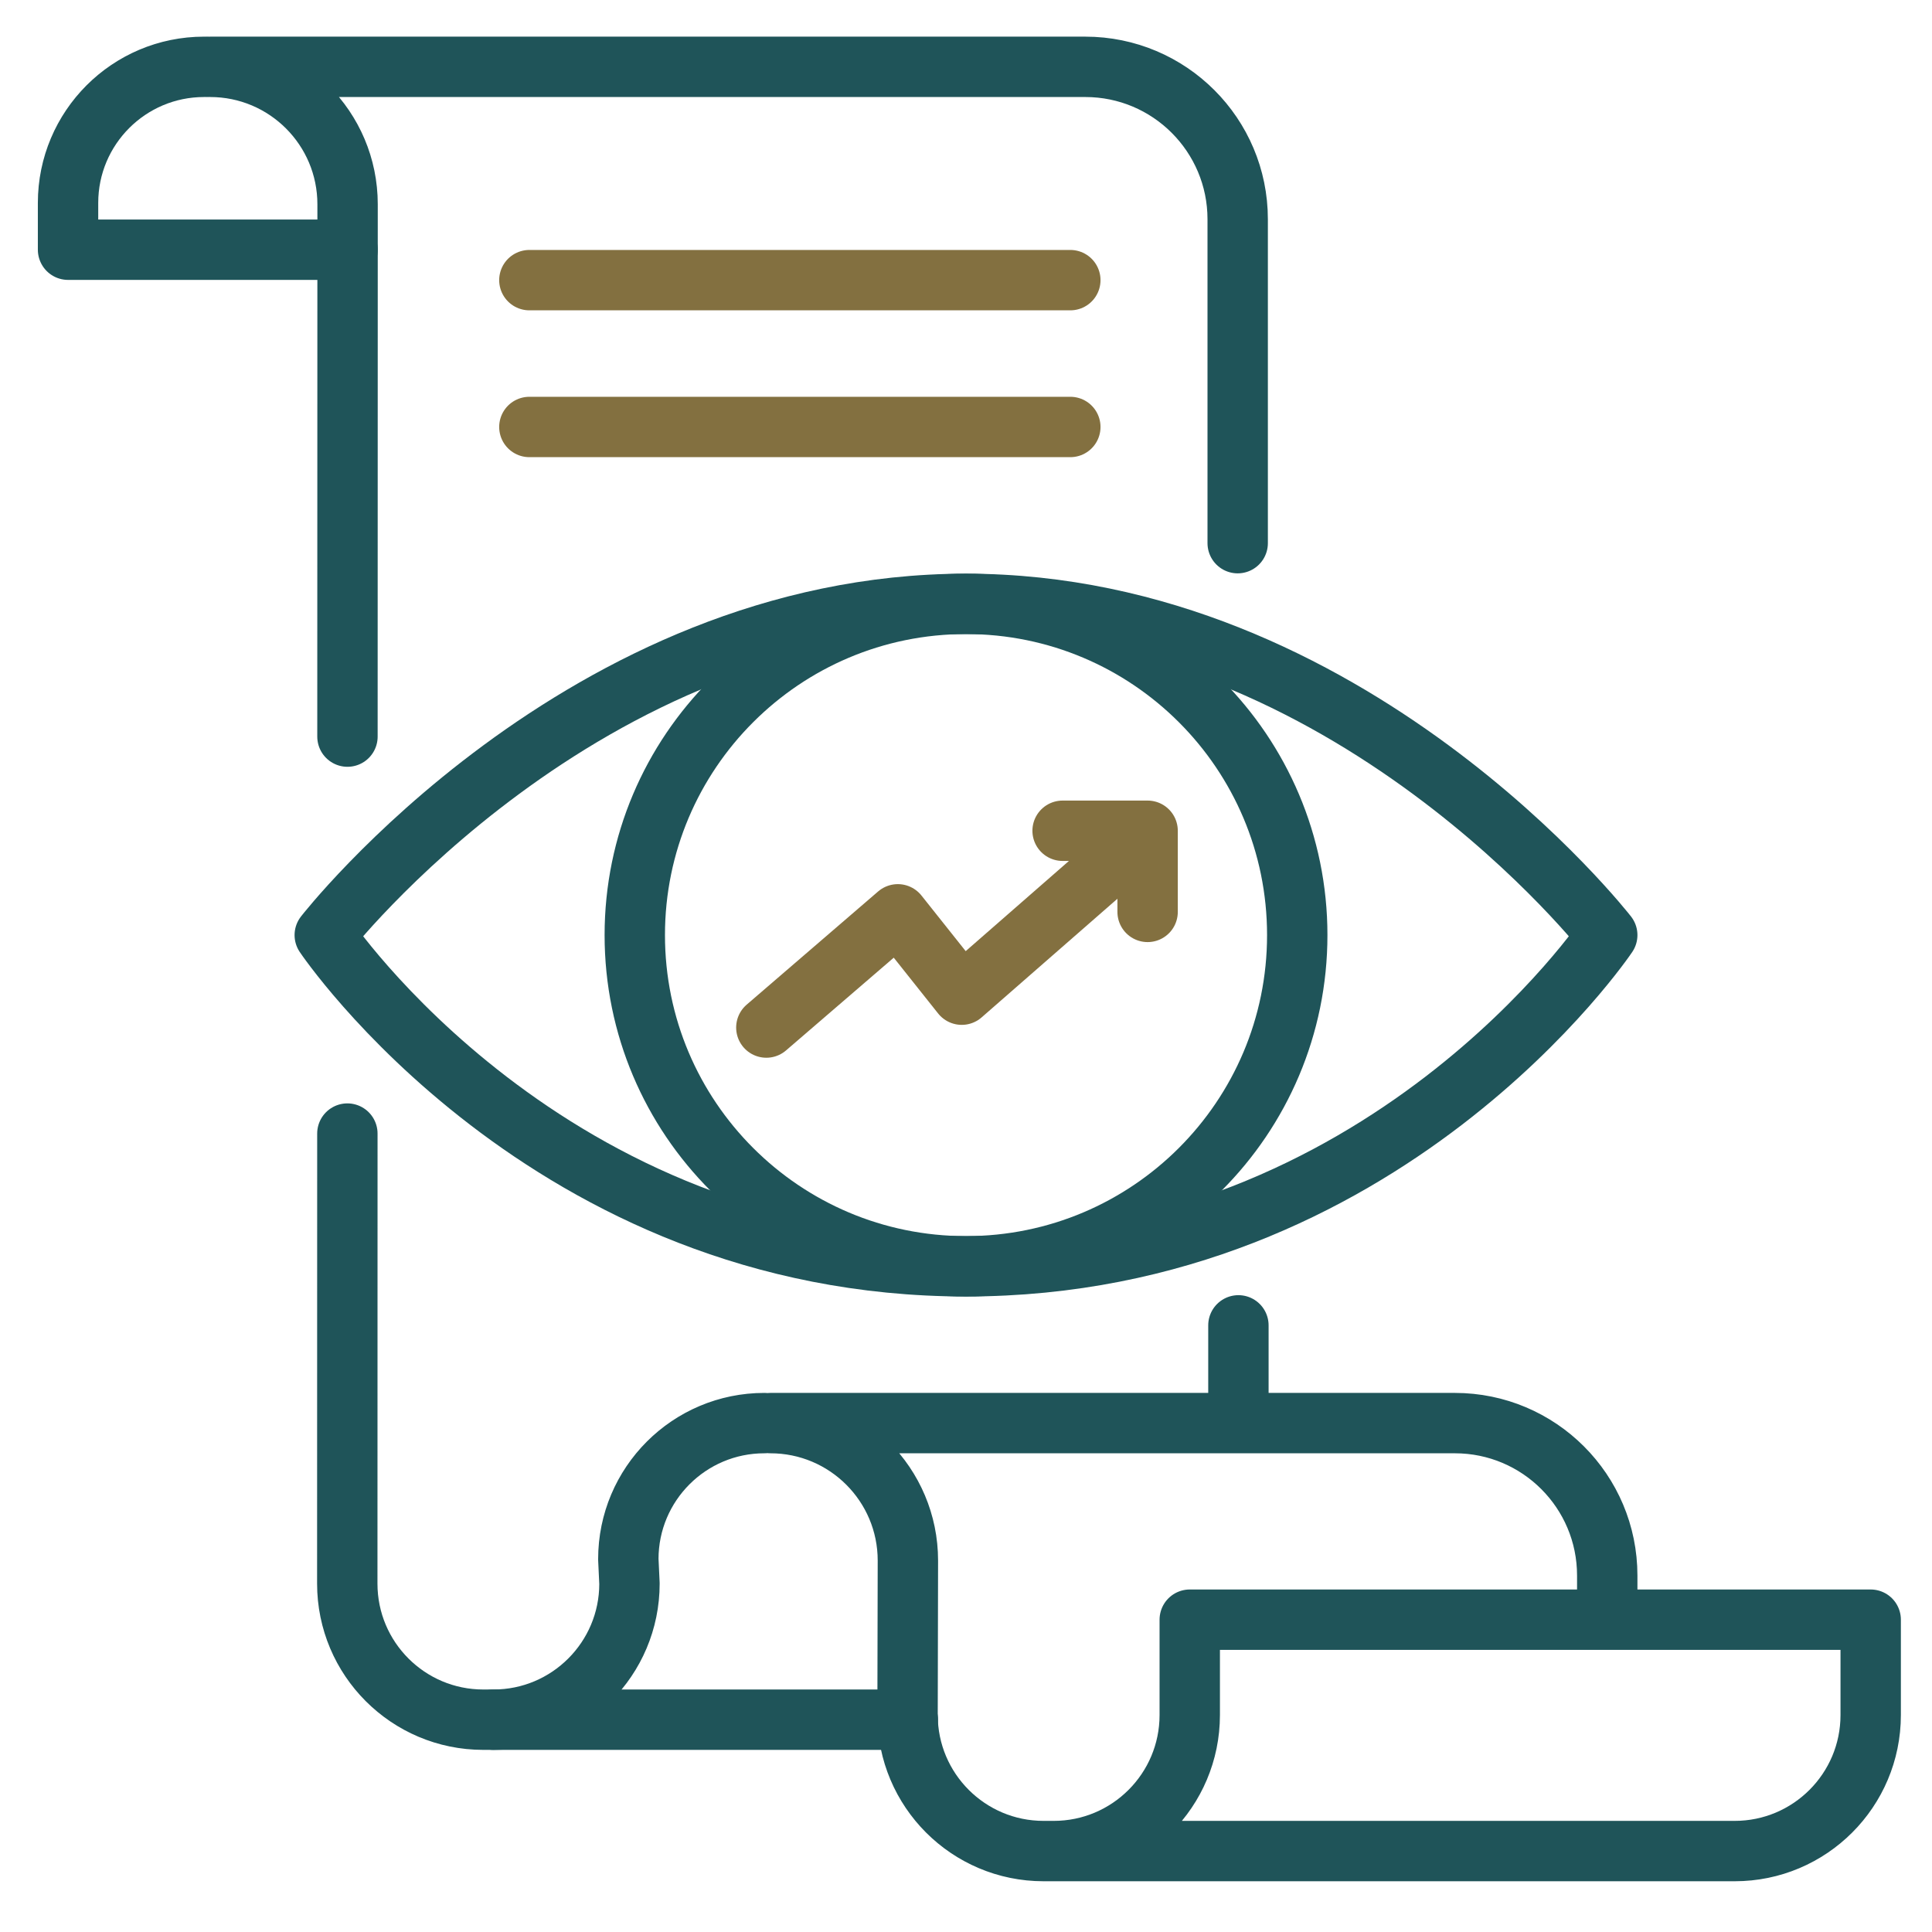 <svg width="64" height="64" viewBox="0 0 64 64" fill="none" xmlns="http://www.w3.org/2000/svg">
<path d="M11.514 8.272H2.254V6.721C2.254 4.232 4.272 2.214 6.76 2.214" stroke="#1F5459" stroke-width="2" stroke-miterlimit="10" stroke-linecap="round" stroke-linejoin="round"/>
<path d="M30.073 56.967H16.346" stroke="#1F5459" stroke-width="2" stroke-miterlimit="10" stroke-linecap="round" stroke-linejoin="round"/>
<path d="M41 17.993V7.263C41 4.474 38.739 2.214 35.951 2.214H6.961C9.476 2.214 11.514 4.253 11.514 6.767L11.51 24.401" stroke="#1F5459" stroke-width="2" stroke-miterlimit="10" stroke-linecap="round" stroke-linejoin="round"/>
<path d="M17.536 9.28H35.456" stroke="#837040" stroke-width="2" stroke-miterlimit="10" stroke-linecap="round" stroke-linejoin="round"/>
<path d="M17.536 14.144H35.456" stroke="#837040" stroke-width="2" stroke-miterlimit="10" stroke-linecap="round" stroke-linejoin="round"/>
<path d="M25.321 47.142C22.832 47.142 20.814 49.16 20.814 51.649L20.852 52.46C20.852 54.949 18.834 56.967 16.346 56.967H16.01C13.521 56.967 11.504 54.949 11.504 52.46L11.507 37.551M53.242 53.654V52.191C53.242 49.402 50.982 47.142 48.194 47.142H25.521C28.036 47.142 30.075 49.181 30.075 51.696L30.064 56.812C30.064 59.301 32.081 61.319 34.57 61.319H34.906M34.906 61.319C37.394 61.319 39.412 59.301 39.412 56.812V53.654H61.969V56.812C61.969 59.301 59.952 61.319 57.463 61.319H34.906ZM53.242 30.976C53.242 30.976 45.878 41.948 32 41.948C18.123 41.948 10.758 30.976 10.758 30.976C10.758 30.976 19.288 20.004 32 20.004C44.712 20.004 53.242 30.976 53.242 30.976Z" stroke="#1F5459" stroke-width="2" stroke-miterlimit="10" stroke-linecap="round" stroke-linejoin="round"/>
<path d="M32.001 41.948C38.06 41.948 42.973 37.036 42.973 30.976C42.973 24.916 38.06 20.004 32.001 20.004C25.941 20.004 21.028 24.916 21.028 30.976C21.028 37.036 25.941 41.948 32.001 41.948Z" stroke="#1F5459" stroke-width="2" stroke-miterlimit="10" stroke-linecap="round" stroke-linejoin="round"/>
<path d="M25.386 34.039L29.742 30.288L31.859 32.95L37.606 27.929" stroke="#837040" stroke-width="2" stroke-miterlimit="10" stroke-linecap="round" stroke-linejoin="round"/>
<path d="M35.2 27.52H38.016V30.208" stroke="#837040" stroke-width="2" stroke-miterlimit="10" stroke-linecap="round" stroke-linejoin="round"/>
<path d="M41.024 43.904V46.976" stroke="#1F5459" stroke-width="2" stroke-miterlimit="10" stroke-linecap="round" stroke-linejoin="round"/>
</svg>
